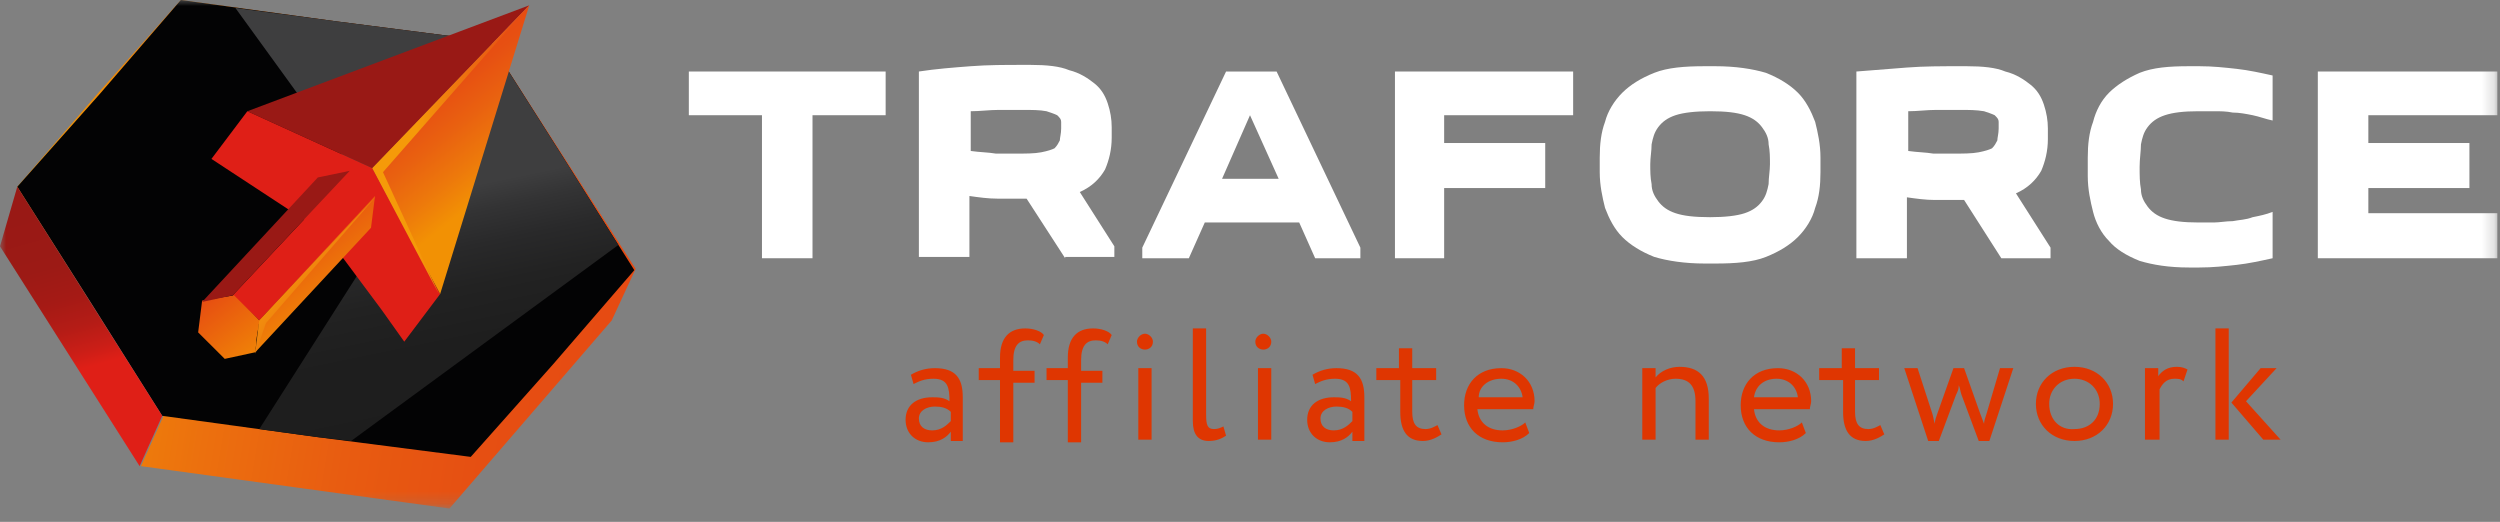 <svg width="206" height="43" viewBox="0 0 206 43" fill="none" xmlns="http://www.w3.org/2000/svg">
<rect x="0" y="0" width="206" height="43" fill="#808080" stroke="none"/>
<g clip-path="url(#clip0_337_1445)">
<mask id="mask0_337_1445" style="mask-type:luminance" maskUnits="userSpaceOnUse" x="0" y="0" width="206" height="42">
<path d="M205.781 0H0V41.793H205.781V0Z" fill="white"/>
</mask>
<g mask="url(#mask0_337_1445)">
<path d="M62.786 21.279V9.494H56.76V5.893H72.977V9.494H66.95V21.279H62.786Z" fill="white"/>
<path d="M129.627 9.494H118.998V11.785H127.326V15.495H118.998V21.279H114.944V5.893H129.627V9.494Z" fill="white"/>
<path d="M172.032 12.985C172.032 11.894 172.142 10.912 172.47 10.039C172.689 9.166 173.128 8.293 173.785 7.638C174.443 6.984 175.319 6.438 176.305 6.002C177.401 5.565 178.716 5.456 180.36 5.456H181.236C182.332 5.456 183.318 5.565 184.304 5.674C185.29 5.783 186.277 6.002 187.263 6.22V9.93C186.715 9.821 186.167 9.603 185.619 9.493C185.071 9.384 184.523 9.275 183.976 9.275C183.428 9.166 182.989 9.166 182.442 9.166C182.003 9.166 181.565 9.166 181.127 9.166C179.921 9.166 179.045 9.275 178.387 9.493C177.73 9.712 177.292 10.039 176.963 10.476C176.634 10.912 176.525 11.348 176.415 11.894C176.415 12.44 176.305 13.095 176.305 13.749C176.305 14.404 176.305 15.059 176.415 15.604C176.415 16.15 176.634 16.586 176.963 17.023C177.292 17.459 177.73 17.787 178.387 18.005C179.045 18.223 179.921 18.332 181.127 18.332C181.565 18.332 181.894 18.332 182.442 18.332C182.88 18.332 183.428 18.223 183.976 18.223C184.523 18.114 185.071 18.114 185.619 17.896C186.167 17.787 186.715 17.677 187.263 17.459V21.279C186.277 21.497 185.29 21.715 184.304 21.824C183.318 21.933 182.332 22.042 181.236 22.042H180.36C178.716 22.042 177.401 21.824 176.305 21.497C175.21 21.06 174.333 20.515 173.785 19.86C173.128 19.205 172.689 18.332 172.47 17.459C172.251 16.586 172.032 15.604 172.032 14.513V12.985Z" fill="white"/>
<path d="M84.263 9.057C83.715 9.057 83.057 9.057 82.29 9.057C81.523 9.057 80.756 9.166 79.989 9.166V12.44C80.756 12.549 81.414 12.549 82.071 12.658C82.729 12.658 83.276 12.658 83.605 12.658C84.482 12.658 85.249 12.658 85.797 12.549C86.344 12.44 86.673 12.33 86.892 12.221C87.112 12.003 87.221 11.785 87.331 11.566C87.331 11.348 87.44 11.021 87.44 10.585C87.44 10.366 87.44 10.148 87.44 10.039C87.44 9.821 87.331 9.711 87.112 9.493C86.892 9.384 86.564 9.275 86.235 9.166C85.687 9.057 85.03 9.057 84.263 9.057ZM87.769 21.278L84.591 16.368C83.715 16.368 82.948 16.368 82.181 16.368C81.414 16.368 80.647 16.259 79.88 16.15V21.169H75.716V5.892C77.14 5.674 78.565 5.565 79.989 5.456C81.414 5.347 82.838 5.347 84.263 5.347H84.92C86.235 5.347 87.331 5.456 88.098 5.783C88.974 6.001 89.632 6.438 90.18 6.874C90.728 7.311 91.056 7.856 91.275 8.511C91.495 9.166 91.604 9.821 91.604 10.475V11.348C91.604 12.33 91.385 13.203 91.056 13.967C90.618 14.731 89.96 15.386 88.974 15.822L91.823 20.296V21.169H87.769V21.278Z" fill="white"/>
<path d="M105.411 14.84L103 9.494L100.699 14.731H105.411V14.84ZM94.124 21.279V20.405L101.028 5.893H105.192L112.095 20.405V21.279H108.369L107.054 18.332H99.275L97.96 21.279H94.124Z" fill="white"/>
<path d="M135.982 13.531C135.982 14.077 135.982 14.622 136.092 15.168C136.092 15.713 136.311 16.15 136.639 16.586C136.968 17.023 137.406 17.35 138.064 17.568C138.721 17.787 139.598 17.896 140.913 17.896C142.118 17.896 143.104 17.787 143.762 17.568C144.419 17.35 144.857 17.023 145.186 16.586C145.515 16.15 145.624 15.713 145.734 15.168C145.734 14.622 145.844 14.077 145.844 13.531C145.844 12.985 145.844 12.44 145.734 11.894C145.734 11.348 145.515 10.912 145.186 10.476C144.857 10.039 144.419 9.712 143.762 9.493C143.104 9.275 142.228 9.166 140.913 9.166C139.707 9.166 138.721 9.275 138.064 9.493C137.406 9.712 136.968 10.039 136.639 10.476C136.311 10.912 136.201 11.348 136.092 11.894C136.092 12.44 135.982 12.985 135.982 13.531ZM131.818 12.985C131.818 11.894 131.928 10.912 132.256 10.039C132.476 9.166 133.023 8.293 133.681 7.638C134.338 6.984 135.215 6.438 136.311 6.002C137.406 5.565 138.831 5.456 140.474 5.456H141.351C142.995 5.456 144.419 5.674 145.515 6.002C146.611 6.438 147.487 6.984 148.145 7.638C148.802 8.293 149.24 9.166 149.569 10.039C149.788 10.912 150.007 11.894 150.007 12.985V14.186C150.007 15.277 149.898 16.259 149.569 17.132C149.35 18.005 148.802 18.878 148.145 19.533C147.487 20.187 146.611 20.733 145.515 21.169C144.419 21.606 142.995 21.715 141.351 21.715H140.474C138.831 21.715 137.406 21.497 136.311 21.169C135.215 20.733 134.338 20.187 133.681 19.533C133.023 18.878 132.585 18.005 132.256 17.132C132.037 16.259 131.818 15.277 131.818 14.186V12.985Z" fill="white"/>
<path d="M161.513 9.057C160.965 9.057 160.307 9.057 159.54 9.057C158.773 9.057 158.006 9.166 157.239 9.166V12.44C158.006 12.549 158.664 12.549 159.321 12.658C159.979 12.658 160.526 12.658 160.855 12.658C161.732 12.658 162.499 12.658 163.047 12.549C163.595 12.44 163.923 12.331 164.142 12.222C164.362 12.003 164.471 11.785 164.581 11.567C164.581 11.348 164.69 11.021 164.69 10.585C164.69 10.367 164.69 10.148 164.69 10.039C164.69 9.821 164.581 9.712 164.362 9.493C164.142 9.384 163.814 9.275 163.485 9.166C162.828 9.057 162.28 9.057 161.513 9.057ZM164.909 21.279L161.841 16.477C160.965 16.477 160.198 16.477 159.431 16.477C158.664 16.477 157.897 16.368 157.13 16.259V21.279H152.966V5.893C154.281 5.783 155.705 5.674 157.13 5.565C158.554 5.456 159.979 5.456 161.403 5.456H162.06C163.375 5.456 164.471 5.565 165.238 5.893C166.115 6.111 166.772 6.547 167.32 6.984C167.868 7.42 168.197 7.966 168.416 8.621C168.635 9.275 168.745 9.93 168.745 10.585V11.458C168.745 12.44 168.525 13.313 168.197 14.077C167.758 14.84 167.101 15.495 166.115 15.932L168.964 20.405V21.279H164.909Z" fill="white"/>
<path d="M205.781 9.494H195.152V11.785H203.48V15.495H195.152V17.568H205.781V21.279H190.988V5.893H205.781V9.494Z" fill="white"/>
<path d="M182.551 36.228H183.647V27.061H182.551V36.228ZM187.591 30.335H186.276L183.866 33.172L186.496 36.228H187.92L185.071 33.063L187.591 30.335ZM176.853 36.228H177.949V32.081C178.168 31.645 178.497 31.208 179.154 31.208C179.483 31.208 179.702 31.208 179.921 31.426L180.25 30.444C180.031 30.335 179.812 30.226 179.373 30.226C178.606 30.226 178.168 30.553 177.839 30.99V30.335H176.744V36.228H176.853ZM168.854 33.281C168.854 32.081 169.731 31.208 170.936 31.208C172.141 31.208 173.018 32.081 173.018 33.281C173.018 34.591 172.141 35.355 170.936 35.355C169.731 35.464 168.854 34.591 168.854 33.281ZM167.758 33.281C167.758 35.027 169.073 36.337 170.936 36.337C172.799 36.337 174.114 35.027 174.114 33.281C174.114 31.535 172.799 30.226 170.936 30.226C169.073 30.226 167.758 31.535 167.758 33.281ZM165.896 30.335H164.8L163.704 34.045C163.595 34.373 163.485 34.7 163.485 34.918C163.375 34.591 163.266 34.373 163.156 34.045L161.841 30.335H160.965L159.65 34.045C159.54 34.373 159.431 34.591 159.431 34.918C159.321 34.591 159.321 34.373 159.212 34.045L158.006 30.335H156.911L158.883 36.337H159.759L161.184 32.517C161.294 32.299 161.403 32.081 161.403 31.754C161.513 31.972 161.513 32.19 161.622 32.517L163.047 36.337H163.923L165.896 30.335ZM146.391 31.208C147.378 31.208 148.035 31.863 148.145 32.736H144.529C144.638 31.863 145.296 31.208 146.391 31.208ZM148.473 34.809C148.145 35.136 147.378 35.464 146.611 35.464C145.405 35.464 144.638 34.809 144.529 33.718H149.131C149.131 33.5 149.24 33.281 149.24 33.063C149.24 31.426 148.035 30.335 146.501 30.335C144.529 30.335 143.433 31.645 143.433 33.391C143.433 35.245 144.638 36.446 146.611 36.446C147.378 36.446 148.254 36.228 148.802 35.682L148.473 34.809ZM135.324 36.228H136.42V31.972C136.749 31.535 137.406 31.208 138.064 31.208C139.159 31.208 139.707 31.754 139.707 33.063V36.228H140.803V32.845C140.803 30.99 139.926 30.226 138.392 30.226C137.625 30.226 136.858 30.553 136.42 31.099V30.335H135.324V36.228ZM123.709 31.208C124.696 31.208 125.353 31.863 125.463 32.736H121.847C121.847 31.863 122.614 31.208 123.709 31.208ZM125.682 34.809C125.353 35.136 124.586 35.464 123.819 35.464C122.614 35.464 121.847 34.809 121.737 33.718H126.339C126.339 33.5 126.449 33.281 126.449 33.063C126.449 31.426 125.244 30.335 123.709 30.335C121.737 30.335 120.641 31.645 120.641 33.391C120.641 35.245 121.847 36.446 123.819 36.446C124.586 36.446 125.463 36.228 126.011 35.682L125.682 34.809ZM109.903 35.464C109.246 35.464 108.807 35.136 108.807 34.482C108.807 33.827 109.465 33.5 110.122 33.5C110.67 33.5 111.108 33.609 111.437 33.936V34.7C111.108 35.027 110.67 35.464 109.903 35.464ZM108.369 31.645C108.807 31.426 109.246 31.208 110.013 31.208C111.218 31.208 111.328 31.972 111.328 33.063C110.889 32.736 110.341 32.736 109.903 32.736C108.588 32.736 107.712 33.391 107.712 34.591C107.712 35.682 108.479 36.446 109.574 36.446C110.561 36.446 111.108 36.009 111.437 35.573V36.337H112.423V32.736C112.423 31.208 111.875 30.335 110.122 30.335C109.355 30.335 108.698 30.553 108.15 30.881L108.369 31.645ZM103.438 28.153C103.438 28.589 103.767 28.807 104.096 28.807C104.424 28.807 104.753 28.589 104.753 28.153C104.753 27.825 104.424 27.498 104.096 27.498C103.767 27.498 103.438 27.825 103.438 28.153ZM103.657 36.228H104.753V30.335H103.657V36.228ZM98.288 34.7C98.288 35.791 98.727 36.337 99.603 36.337C100.261 36.337 100.699 36.119 101.028 35.9L100.808 35.136C100.589 35.246 100.37 35.355 100.041 35.355C99.493 35.355 99.384 35.027 99.384 34.154V27.061H98.288V34.7ZM93.686 28.153C93.686 28.589 94.015 28.807 94.344 28.807C94.672 28.807 95.001 28.589 95.001 28.153C95.001 27.825 94.672 27.498 94.344 27.498C94.015 27.498 93.686 27.825 93.686 28.153ZM93.796 36.228H94.891V30.335H93.796V36.228ZM76.812 35.464C76.154 35.464 75.716 35.136 75.716 34.482C75.716 33.827 76.373 33.5 77.031 33.5C77.579 33.5 78.017 33.609 78.346 33.936V34.7C78.017 35.027 77.579 35.464 76.812 35.464ZM82.4 31.317H80.647V30.335H82.4V29.462C82.4 27.825 83.167 27.061 84.482 27.061C85.139 27.061 85.797 27.28 86.016 27.607L85.687 28.371C85.468 28.153 85.139 28.044 84.701 28.044C83.934 28.044 83.496 28.48 83.496 29.68V30.553H85.249V31.535H83.496V36.446H82.4V31.317ZM87.988 31.317H86.235V30.335H87.988V29.462C87.988 27.825 88.755 27.061 90.07 27.061C90.728 27.061 91.385 27.28 91.604 27.607L91.275 28.371C91.056 28.153 90.728 28.044 90.289 28.044C89.522 28.044 89.084 28.48 89.084 29.68V30.553H90.837V31.535H89.084V36.446H87.988V31.317ZM115.272 31.317H113.409V30.335H115.272V28.698H116.368V30.335H118.34V31.317H116.368V33.936C116.368 34.918 116.697 35.355 117.464 35.355C117.902 35.355 118.231 35.136 118.45 35.027L118.779 35.791C118.45 36.009 117.902 36.337 117.245 36.337C115.93 36.337 115.382 35.464 115.382 33.936V31.317H115.272ZM151.761 31.317H149.898V30.335H151.761V28.698H152.856V30.335H154.829V31.317H152.856V33.936C152.856 34.918 153.185 35.355 153.952 35.355C154.39 35.355 154.719 35.136 154.938 35.027L155.267 35.791C154.938 36.009 154.39 36.337 153.733 36.337C152.418 36.337 151.87 35.464 151.87 33.936V31.317H151.761ZM75.278 31.645C75.716 31.426 76.154 31.208 76.921 31.208C78.126 31.208 78.236 31.972 78.236 33.063C77.798 32.736 77.25 32.736 76.812 32.736C75.497 32.736 74.62 33.391 74.62 34.591C74.62 35.682 75.387 36.446 76.483 36.446C77.469 36.446 78.017 36.009 78.346 35.573V36.337H79.332V32.736C79.332 31.208 78.784 30.335 77.031 30.335C76.264 30.335 75.606 30.553 75.058 30.881L75.278 31.645Z" fill="#DF3601"/>
<path fill-rule="evenodd" clip-rule="evenodd" d="M40.324 3.383L46.35 12.767L52.377 22.151L50.404 26.407L43.72 34.155L37.036 41.902L24.326 40.156L11.615 38.41L13.478 34.264L1.425 15.386L8.109 7.638L14.902 0L27.613 1.746L40.324 3.383Z" fill="url(#paint0_linear_337_1445)"/>
<path fill-rule="evenodd" clip-rule="evenodd" d="M40.324 3.383L46.35 12.876L52.267 22.261L45.583 30.008L38.789 37.647L26.079 36.01L13.368 34.264L7.451 24.879L1.425 15.386L8.218 7.748L14.902 0L27.613 1.746L40.324 3.383Z" fill="#030304"/>
<path fill-rule="evenodd" clip-rule="evenodd" d="M13.368 34.264L1.424 15.386L0 20.296L11.505 38.41L13.368 34.264Z" fill="url(#paint1_linear_337_1445)"/>
<path d="M46.35 12.876L40.324 3.382L27.613 1.746L19.395 0.654L32.215 18.332L21.367 35.355L26.079 36.009L28.928 36.337L50.952 20.187L46.35 12.876Z" fill="url(#paint2_linear_337_1445)"/>
<path fill-rule="evenodd" clip-rule="evenodd" d="M43.611 0.437L20.381 9.166L30.681 13.858L43.611 0.437Z" fill="#991915"/>
<path fill-rule="evenodd" clip-rule="evenodd" d="M20.381 9.166L17.422 13.094L26.736 19.205L31.448 25.534L33.311 28.153L36.269 24.225L30.681 13.858L20.381 9.166Z" fill="#DF1F17"/>
<path fill-rule="evenodd" clip-rule="evenodd" d="M31.01 16.149L28.818 14.076L19.175 24.334L21.367 26.407L31.01 16.149Z" fill="#DF1F17"/>
<path fill-rule="evenodd" clip-rule="evenodd" d="M21.038 29.135L21.367 26.516L21.148 27.825L21.038 29.135ZM21.367 26.407L30.9 16.149L30.571 18.768L21.038 29.026L18.518 29.571L16.327 27.389L16.655 24.77L17.97 24.552L19.285 24.333L20.381 25.425L21.367 26.407Z" fill="url(#paint3_linear_337_1445)"/>
<path fill-rule="evenodd" clip-rule="evenodd" d="M26.188 14.622L16.655 24.879L19.175 24.334L28.818 14.076L26.188 14.622Z" fill="#991915"/>
<path fill-rule="evenodd" clip-rule="evenodd" d="M36.269 24.225L43.611 0.437L30.681 13.858L36.269 24.225Z" fill="url(#paint4_linear_337_1445)"/>
<path fill-rule="evenodd" clip-rule="evenodd" d="M31.558 14.186L43.611 0.437L30.681 13.858L36.16 24.225L31.558 14.186Z" fill="url(#paint5_linear_337_1445)"/>
<path fill-rule="evenodd" clip-rule="evenodd" d="M21.915 26.625L31.01 16.149L21.367 26.407L21.038 29.135L21.915 26.625Z" fill="url(#paint6_linear_337_1445)"/>
</g>
</g>
<defs>
<linearGradient id="paint0_linear_337_1445" x1="2.097" y1="16.923" x2="52.235" y2="25.362" gradientUnits="userSpaceOnUse">
<stop offset="0.054" stop-color="#F29104"/>
<stop offset="0.117" stop-color="#F08907"/>
<stop offset="0.349" stop-color="#EC700E"/>
<stop offset="0.577" stop-color="#E85C11"/>
<stop offset="0.797" stop-color="#E64F12"/>
<stop offset="1" stop-color="#E64A12"/>
</linearGradient>
<linearGradient id="paint1_linear_337_1445" x1="7.517" y1="30.192" x2="3.669" y2="16.455" gradientUnits="userSpaceOnUse">
<stop stop-color="#DF1F17"/>
<stop offset="0.099" stop-color="#CA1E17"/>
<stop offset="0.245" stop-color="#B41C16"/>
<stop offset="0.412" stop-color="#A51A15"/>
<stop offset="0.614" stop-color="#9C1A15"/>
<stop offset="0.949" stop-color="#991915"/>
</linearGradient>
<linearGradient id="paint2_linear_337_1445" x1="31.753" y1="6.694" x2="38.136" y2="37.521" gradientUnits="userSpaceOnUse">
<stop offset="0.313" stop-color="#3E3E3F"/>
<stop offset="0.38" stop-color="#333334"/>
<stop offset="0.468" stop-color="#29292A"/>
<stop offset="0.573" stop-color="#222222"/>
<stop offset="0.71" stop-color="#1E1E1E"/>
<stop offset="1" stop-color="#1D1D1D"/>
</linearGradient>
<linearGradient id="paint3_linear_337_1445" x1="28.185" y1="27.792" x2="19.279" y2="16.125" gradientUnits="userSpaceOnUse">
<stop offset="0.106" stop-color="#F29104"/>
<stop offset="0.666" stop-color="#E64A12"/>
</linearGradient>
<linearGradient id="paint4_linear_337_1445" x1="43.149" y1="16.287" x2="35.067" y2="6.236" gradientUnits="userSpaceOnUse">
<stop offset="0.173" stop-color="#F29104"/>
<stop offset="0.378" stop-color="#ED790B"/>
<stop offset="0.622" stop-color="#E96110"/>
<stop offset="0.837" stop-color="#E75012"/>
<stop offset="1" stop-color="#E64A12"/>
</linearGradient>
<linearGradient id="paint5_linear_337_1445" x1="30.706" y1="12.29" x2="43.636" y2="12.29" gradientUnits="userSpaceOnUse">
<stop offset="0.279" stop-color="#F59A09"/>
<stop offset="0.406" stop-color="#F1880D"/>
<stop offset="0.662" stop-color="#EB6811"/>
<stop offset="0.869" stop-color="#E75312"/>
<stop offset="1" stop-color="#E64A12"/>
</linearGradient>
<linearGradient id="paint6_linear_337_1445" x1="21.997" y1="19.473" x2="29.755" y2="25.697" gradientUnits="userSpaceOnUse">
<stop offset="0.19" stop-color="#F59A09"/>
<stop offset="0.355" stop-color="#F2900C"/>
<stop offset="0.651" stop-color="#ED750F"/>
<stop offset="1" stop-color="#E64A12"/>
</linearGradient>
<clipPath id="clip0_337_1445">
<rect width="206" height="42.557" fill="white"/>
</clipPath>
</defs>
</svg>
